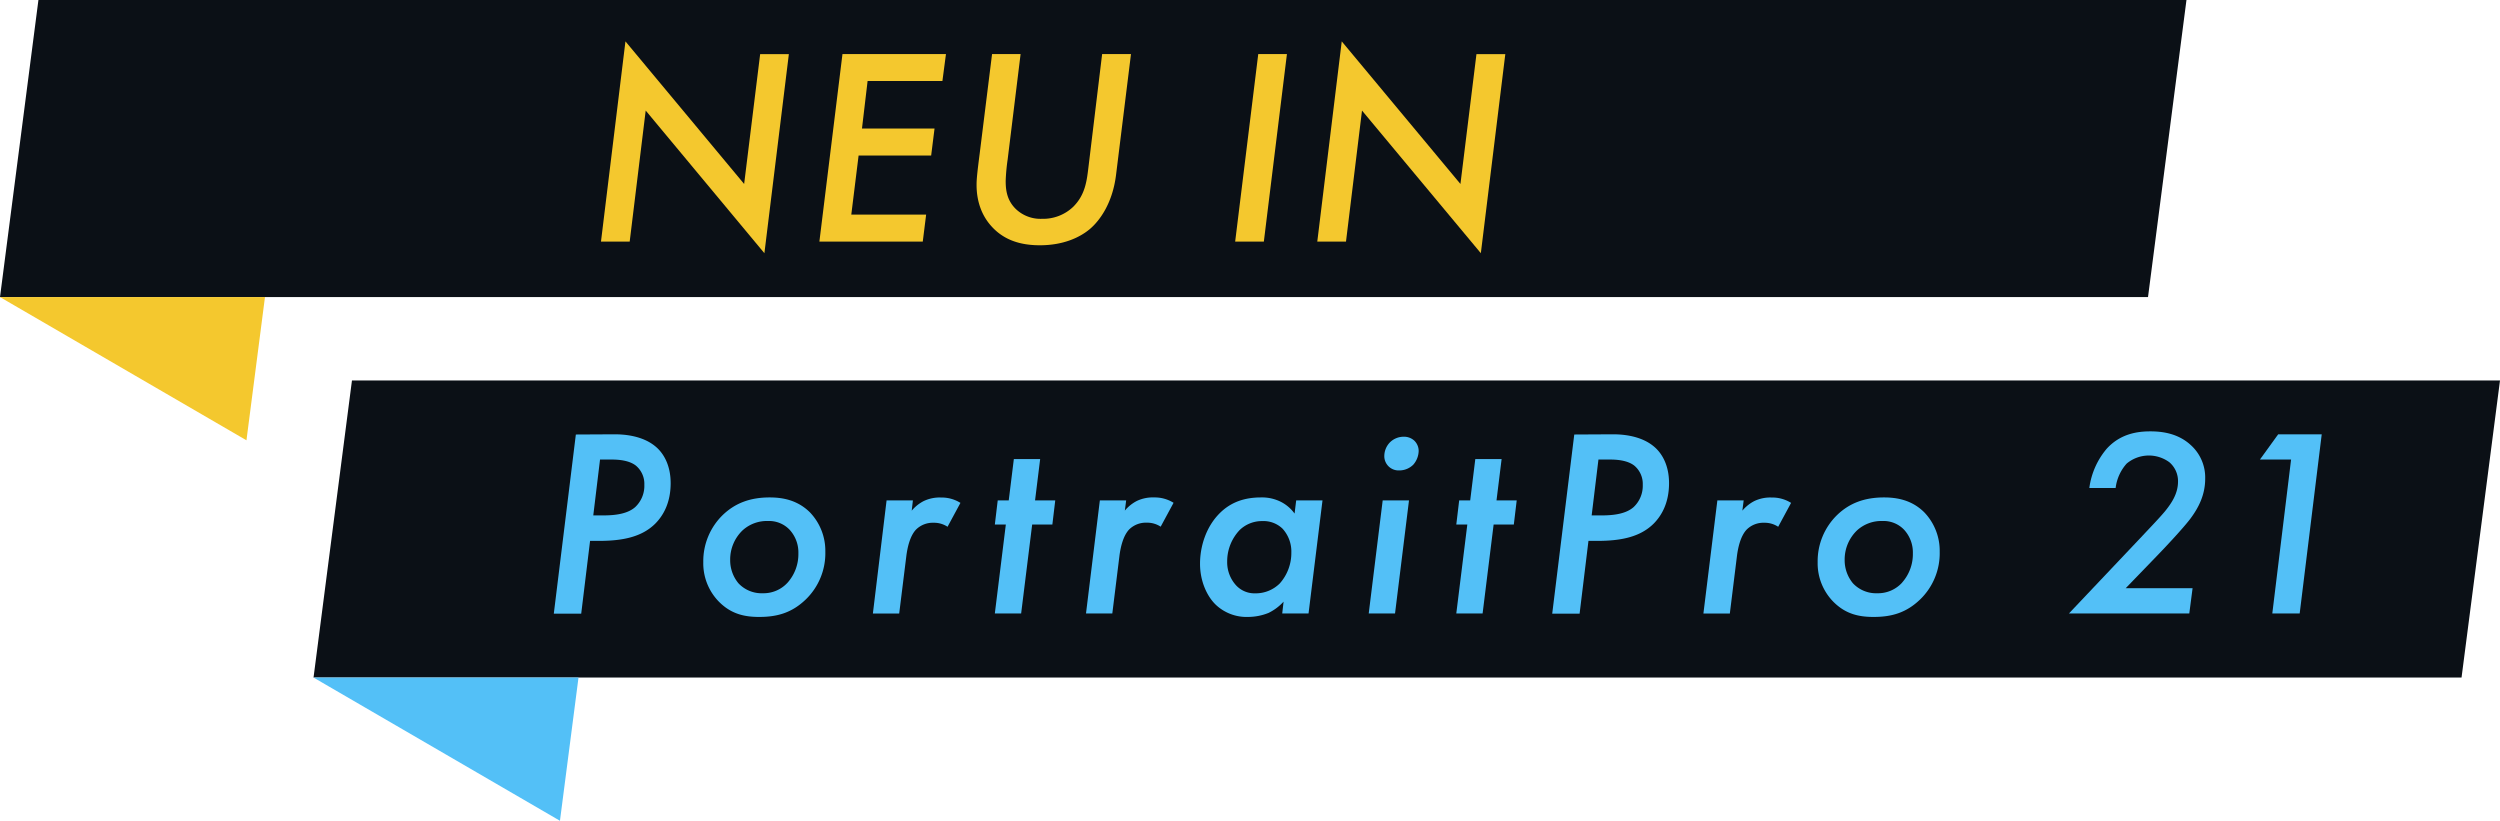 <svg xmlns="http://www.w3.org/2000/svg" viewBox="0 0 866.5 284.48"><polygon points="845.18 131.87 142.49 131.87 121.99 131.87 108.67 234.84 129.98 234.84 832.67 234.84 853.17 234.84 866.5 131.87 845.18 131.87" fill="#0b1016"/><path d="M212.89,150.53c2.7,0,10.15.19,15,4.84,2.23,2.14,4.56,6,4.56,12.1,0,7-2.7,11.36-5.31,14-4.65,4.65-11.36,6-19.46,6h-3.16l-3.07,25.22h-9.5l7.64-62.09Zm-7.26,28.11h3.53c4.47,0,8.48-.65,11-2.88a10.11,10.11,0,0,0,3.17-7.73,8.25,8.25,0,0,0-2.89-6.61c-2.51-2-6.52-2.14-8.47-2.14h-4Z" fill="#53c0f7"/><path d="M280.76,177.62a19.25,19.25,0,0,1,5.3,13.59,22.29,22.29,0,0,1-6.79,16.57c-4.75,4.56-9.78,6.05-16.11,6.05-5,0-9.68-.93-14-5.3a19,19,0,0,1-5.4-13.69,22.34,22.34,0,0,1,6.79-16.38c4.29-4.1,9.5-6.05,16.2-6.05C270.89,172.41,276.29,173.15,280.76,177.62ZM273,201.92a14.87,14.87,0,0,0,3.72-10.15,11.61,11.61,0,0,0-3.07-8.19,9.81,9.81,0,0,0-7.45-3,12.51,12.51,0,0,0-8.84,3.26,14,14,0,0,0-4.28,10.24,12.49,12.49,0,0,0,2.88,8.1,11,11,0,0,0,8.38,3.44A11.3,11.3,0,0,0,273,201.92Z" fill="#53c0f7"/><path d="M307.29,173.43h9.12L316,177a13.38,13.38,0,0,1,4.19-3.35,12.82,12.82,0,0,1,6-1.21,12.26,12.26,0,0,1,6.7,1.86l-4.47,8.28a8.47,8.47,0,0,0-4.84-1.39,8.22,8.22,0,0,0-6.05,2.33c-2.33,2.42-3.07,6.88-3.35,8.84l-2.52,20.29h-9.12Z" fill="#53c0f7"/><path d="M357.75,181.81l-3.82,30.81h-9.12l3.81-30.81h-3.81l1-8.38h3.82l1.77-14.33h9.12l-1.77,14.33h7l-1,8.38Z" fill="#53c0f7"/><path d="M381.21,173.43h9.12l-.46,3.54a13.43,13.43,0,0,1,4.18-3.35,12.84,12.84,0,0,1,6-1.21,12.29,12.29,0,0,1,6.71,1.86l-4.47,8.28a8.47,8.47,0,0,0-4.84-1.39,8.24,8.24,0,0,0-6.06,2.33c-2.32,2.42-3.07,6.88-3.35,8.84l-2.51,20.29h-9.12Z" fill="#53c0f7"/><path d="M449.26,173.43h9.12l-4.84,39.19h-9.12l.47-4.09a17.23,17.23,0,0,1-5.22,3.91,19.2,19.2,0,0,1-7.17,1.39,15.5,15.5,0,0,1-11.17-4.28c-3.07-3-5.4-8.19-5.4-14.15s2.05-12.75,6.8-17.5c4-4,8.84-5.49,14.34-5.49a14.51,14.51,0,0,1,7.16,1.67A13.33,13.33,0,0,1,448.7,178Zm-19.55,10.24a15.78,15.78,0,0,0-4.37,11,11.89,11.89,0,0,0,3.07,8.19,8.67,8.67,0,0,0,6.61,2.79,11.84,11.84,0,0,0,8.56-3.44,15.89,15.89,0,0,0,4-10.71,11.74,11.74,0,0,0-3.07-8.28,9.48,9.48,0,0,0-7-2.61A11.09,11.09,0,0,0,429.71,183.67Z" fill="#53c0f7"/><path d="M488.36,173.43l-4.84,39.19H474.4l4.84-39.19Zm-6.61-20.11a6.78,6.78,0,0,1,4.75-1.95,5.26,5.26,0,0,1,3.73,1.39,5,5,0,0,1,1.48,3.54,7.47,7.47,0,0,1-1.86,4.75,6.86,6.86,0,0,1-4.93,2,4.94,4.94,0,0,1-5.12-4.94A6.86,6.86,0,0,1,481.75,153.32Z" fill="#53c0f7"/><path d="M517.69,181.81l-3.82,30.81h-9.12l3.82-30.81h-3.82l1-8.38h3.82l1.77-14.33h9.12l-1.77,14.33h7l-1,8.38Z" fill="#53c0f7"/><path d="M558.93,150.53c2.7,0,10.15.19,15,4.84,2.23,2.14,4.56,6,4.56,12.1,0,7-2.7,11.36-5.31,14-4.65,4.65-11.35,6-19.45,6h-3.17l-3.07,25.22H538l7.64-62.09Zm-7.26,28.11h3.54c4.46,0,8.47-.65,11-2.88a10.11,10.11,0,0,0,3.17-7.73,8.25,8.25,0,0,0-2.89-6.61c-2.51-2-6.52-2.14-8.47-2.14h-4Z" fill="#53c0f7"/><path d="M595.24,173.43h9.12L603.9,177a13.43,13.43,0,0,1,4.18-3.35,12.84,12.84,0,0,1,6-1.21,12.27,12.27,0,0,1,6.71,1.86l-4.47,8.28a8.47,8.47,0,0,0-4.84-1.39,8.2,8.2,0,0,0-6.05,2.33c-2.33,2.42-3.08,6.88-3.36,8.84l-2.51,20.29H590.4Z" fill="#53c0f7"/><path d="M667,177.62a19.25,19.25,0,0,1,5.3,13.59,22.29,22.29,0,0,1-6.79,16.57c-4.75,4.56-9.78,6.05-16.11,6.05-5,0-9.68-.93-14-5.3a19,19,0,0,1-5.4-13.69,22.34,22.34,0,0,1,6.79-16.38c4.28-4.1,9.5-6.05,16.2-6.05C657.15,172.41,662.55,173.15,667,177.62Zm-7.73,24.3A14.87,14.87,0,0,0,663,191.77a11.61,11.61,0,0,0-3.07-8.19,9.81,9.81,0,0,0-7.45-3,12.51,12.51,0,0,0-8.84,3.26,14,14,0,0,0-4.28,10.24,12.49,12.49,0,0,0,2.88,8.1,11,11,0,0,0,8.38,3.44A11.3,11.3,0,0,0,659.29,201.92Z" fill="#53c0f7"/><path d="M758.81,212.62H717.1l24.67-26.06c4.38-4.66,6.8-7.17,8.66-9.4,2.33-2.89,4.47-6.15,4.47-10.25a8.59,8.59,0,0,0-3-6.7,12,12,0,0,0-14.8.47,15.41,15.41,0,0,0-3.82,8.47h-9.12a26.38,26.38,0,0,1,6-13.59c4.74-5.22,10.61-6.05,15.17-6.05,4.19,0,9.5.74,13.78,4.56a15.11,15.11,0,0,1,5.21,11.82c0,5.49-2.14,9.87-5.12,13.87-2.6,3.45-9.12,10.34-11.36,12.66l-11.07,11.45h23.18Z" fill="#53c0f7"/><path d="M794.09,159.28h-10.8l6.33-8.75h15.09l-7.64,62.09h-9.49Z" fill="#53c0f7"/><polygon points="108.67 234.84 200.51 234.84 194.08 284.48 108.67 234.84" fill="#53c0f7"/><polygon points="736.52 0 33.83 0 13.32 0 0 102.97 21.31 102.97 724 102.97 744.5 102.97 757.83 0 736.52 0" fill="#0b1016"/><polygon points="0 102.97 91.84 102.97 85.42 152.61 0 102.97" fill="#f4c82e"/><path d="M208.3,83.74l8.48-69.4,41.14,49.42,5.55-45h9.95l-8.48,69L223.8,38.32l-5.55,45.42Z" fill="#f4c82e"/><path d="M326.64,28.08H300.71l-1.95,16.48h25.15l-1.17,9.35H297.59l-2.53,20.47H321l-1.17,9.36H284l8-65h35.87Z" fill="#f4c82e"/><path d="M353.74,18.73l-4.49,36.55a68,68,0,0,0-.68,7.41c0,3.12.39,6.62,3.41,9.65a12.37,12.37,0,0,0,9.17,3.5A15.09,15.09,0,0,0,372,71.65c4.09-4.09,4.67-8.77,5.26-13.74L382,18.73H392l-5.17,41.81c-1.17,9.65-5.46,15.79-9.16,18.91-3.41,2.83-9.07,5.56-17.25,5.56-7.22,0-13.26-2.05-17.65-7.61-2-2.53-4.29-6.82-4.29-13.35,0-1.85.2-4,1.08-10.82l4.29-34.5Z" fill="#f4c82e"/><path d="M446.05,18.73l-8,65h-9.94l8-65Z" fill="#f4c82e"/><path d="M456.57,83.74l8.48-69.4,41.14,49.42,5.55-45h10l-8.48,69L472.07,38.32l-5.55,45.42Z" fill="#f4c82e"/></svg>
